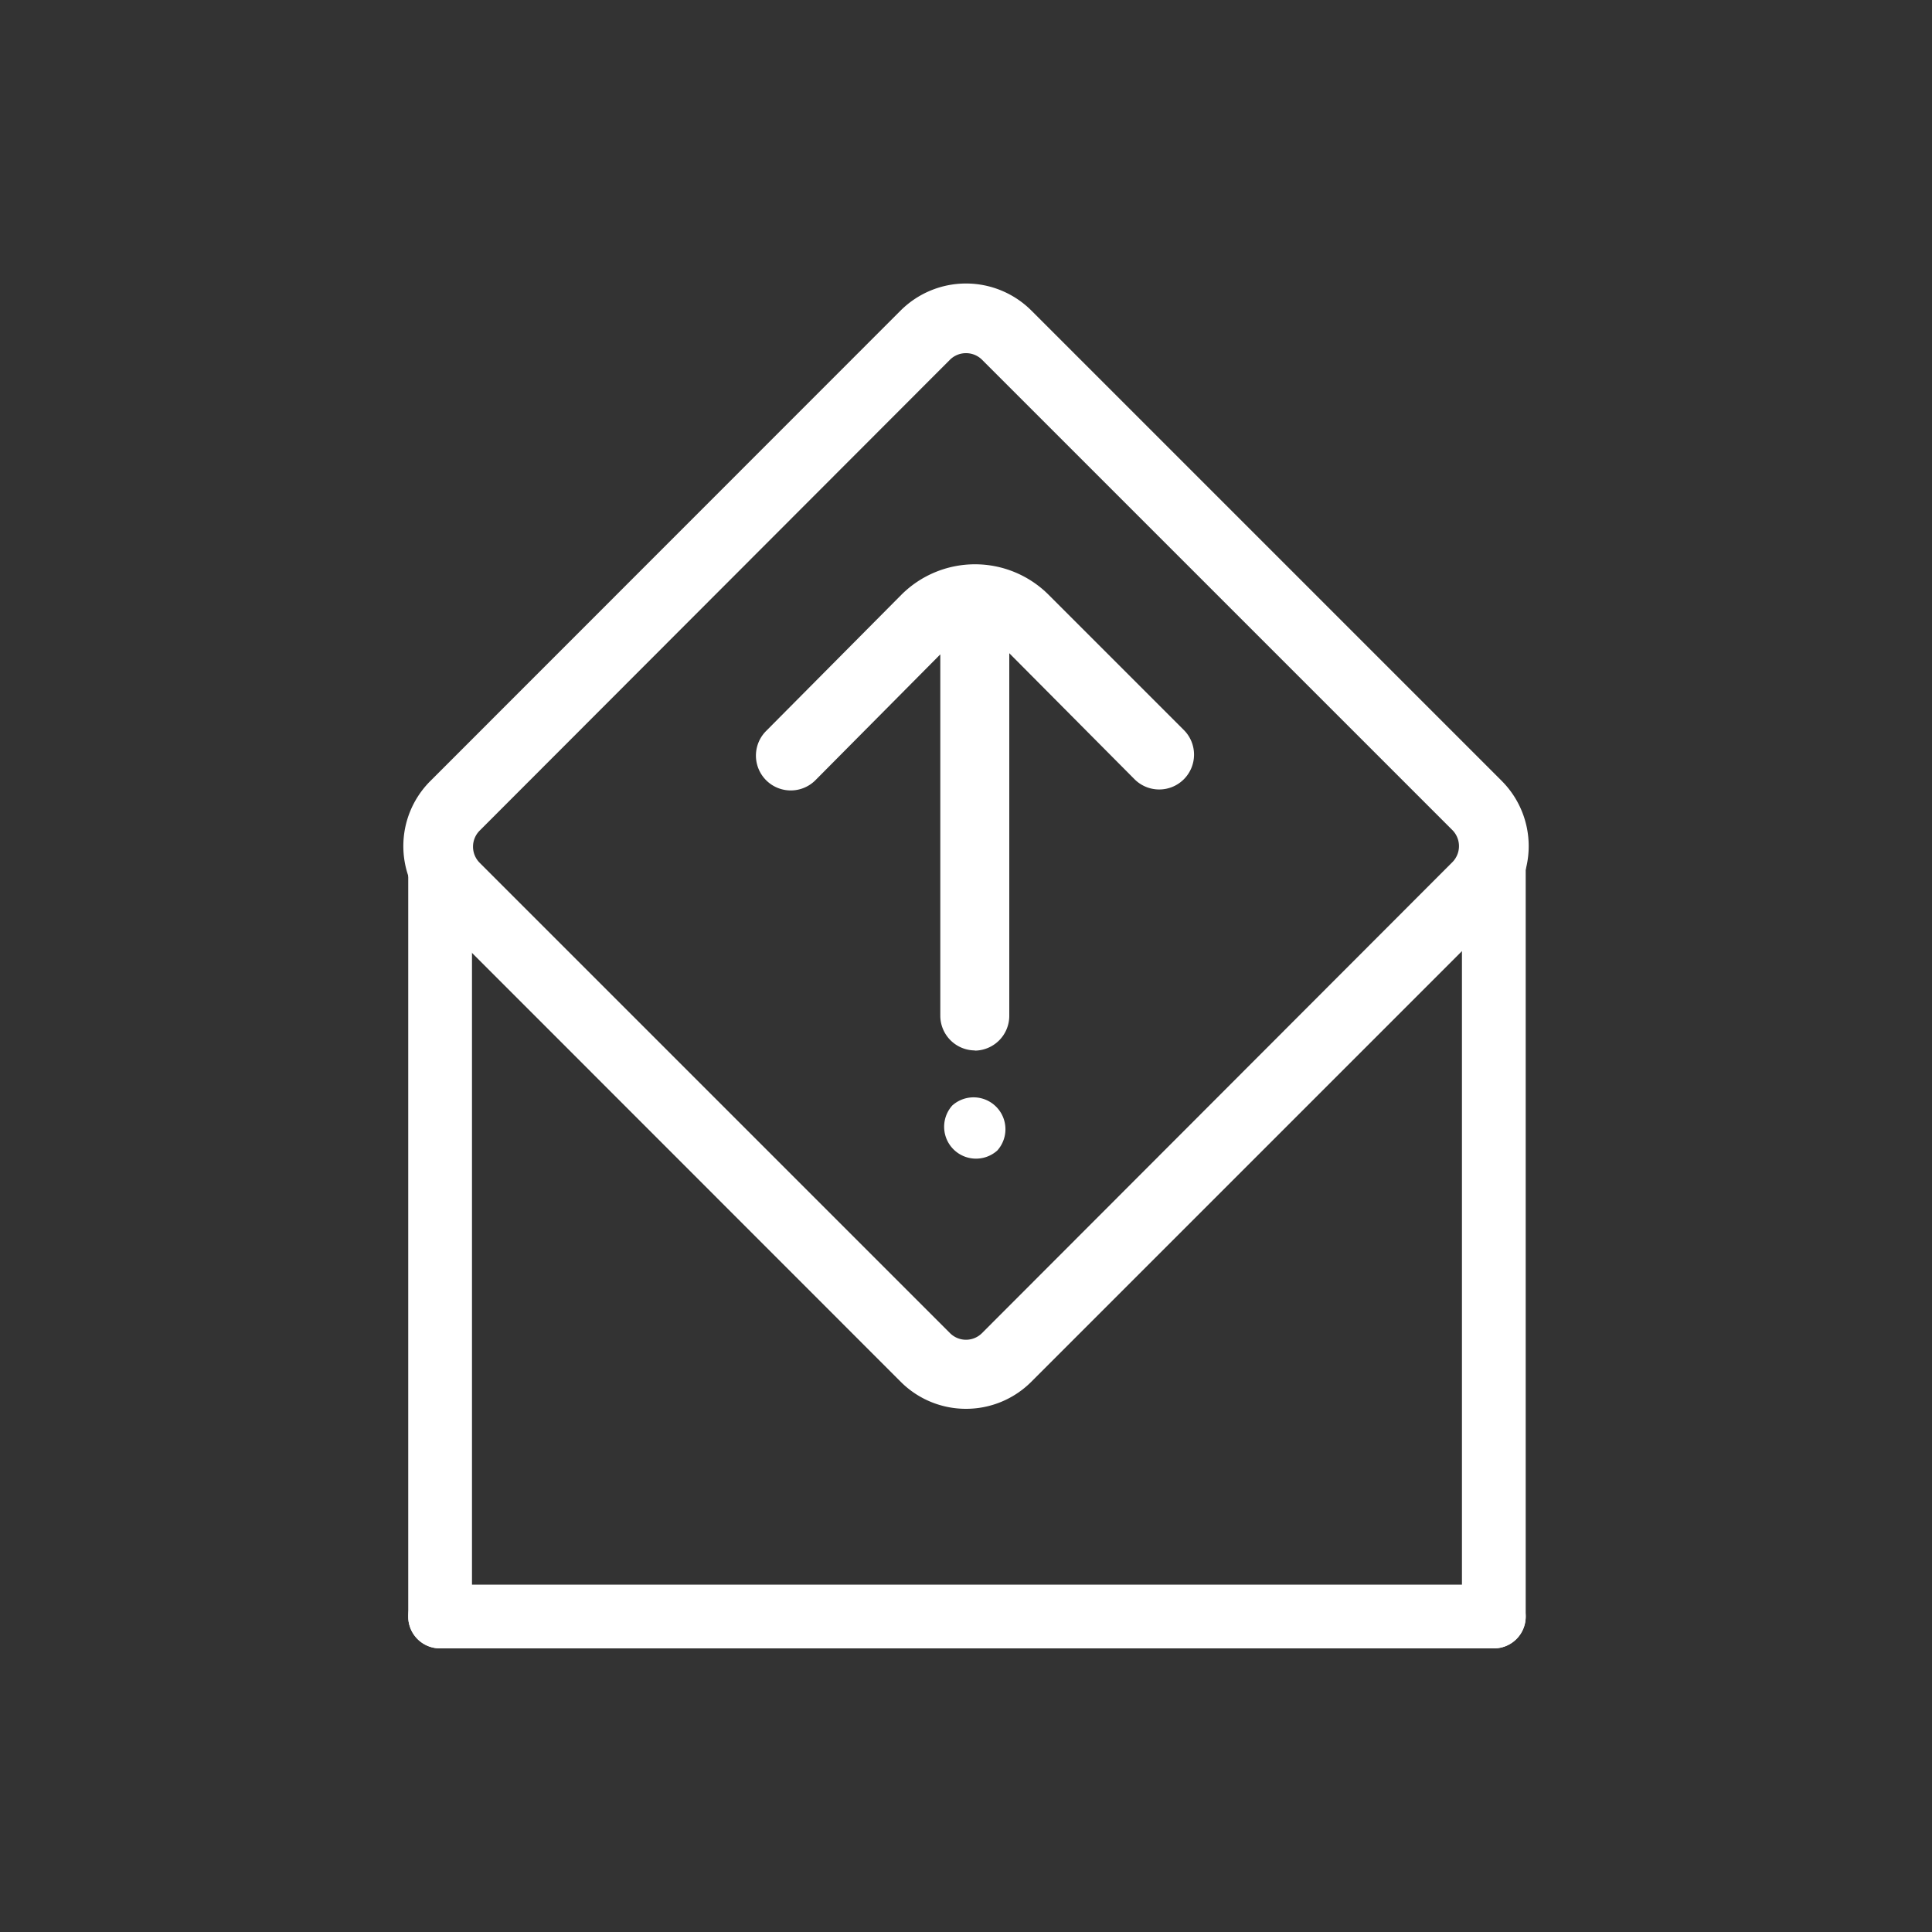 <svg id="Layer_1" data-name="Layer 1" xmlns="http://www.w3.org/2000/svg" viewBox="0 0 100 100"><rect x="0" y="0" width="100" height="100" fill="#333333" stroke="none"/><defs><style>.cls-1{fill:#fff;}</style></defs><g id="Layer_1-2" data-name="Layer 1"><g id="Group_127" data-name="Group 127"><g id="Group_125" data-name="Group 125"><path id="Path_71" data-name="Path 71" class="cls-1" d="M50.44,54.38a1.8,1.8,0,0,0,1.8-1.8V33.81l6.48,6.52a1.8,1.8,0,0,0,2.56-2.54h0l-7-7a5.39,5.39,0,0,0-7.63,0l0,0-7,7.05a1.8,1.8,0,0,0,2.56,2.54h0l6.46-6.51V52.57a1.8,1.8,0,0,0,1.8,1.8Z"/><path id="Path_72" data-name="Path 72" class="cls-1" d="M50,72.92a4.77,4.77,0,0,1-3.38-1.4h0L22.28,47.17a4.76,4.76,0,0,1,0-6.75L46.62,16.07a4.79,4.79,0,0,1,6.76,0L77.73,40.42a4.78,4.78,0,0,1,0,6.75L53.38,71.52A4.77,4.77,0,0,1,50,72.92Zm0-54.64a1.17,1.17,0,0,0-.83.34L24.82,43a1.18,1.18,0,0,0,0,1.65L49.17,69a1.17,1.17,0,0,0,1.66,0L75.18,44.62a1.18,1.18,0,0,0,0-1.65L50.83,18.62a1.17,1.17,0,0,0-.83-.34Z"/><path id="Path_73" data-name="Path 73" class="cls-1" d="M51.62,59.55a1.65,1.65,0,0,0-2.33-2.33,1.65,1.65,0,0,0,2.33,2.33Z"/></g><g id="Group_126" data-name="Group 126"><path id="Path_74" data-name="Path 74" class="cls-1" d="M22.78,85.32a1.64,1.64,0,0,1-1.65-1.64h0V43.8a1.65,1.65,0,0,1,3.3,0V83.68a1.64,1.64,0,0,1-1.65,1.64Z"/><path id="Path_75" data-name="Path 75" class="cls-1" d="M77.32,85.32a1.64,1.64,0,0,1-1.65-1.64h0V43.8a1.65,1.65,0,0,1,3.3,0V83.68a1.64,1.64,0,0,1-1.65,1.64Z"/><path id="Path_76" data-name="Path 76" class="cls-1" d="M77.32,85.32H22.78a1.65,1.65,0,0,1,0-3.3H77.32a1.65,1.65,0,0,1,0,3.3Z"/></g></g></g></svg>